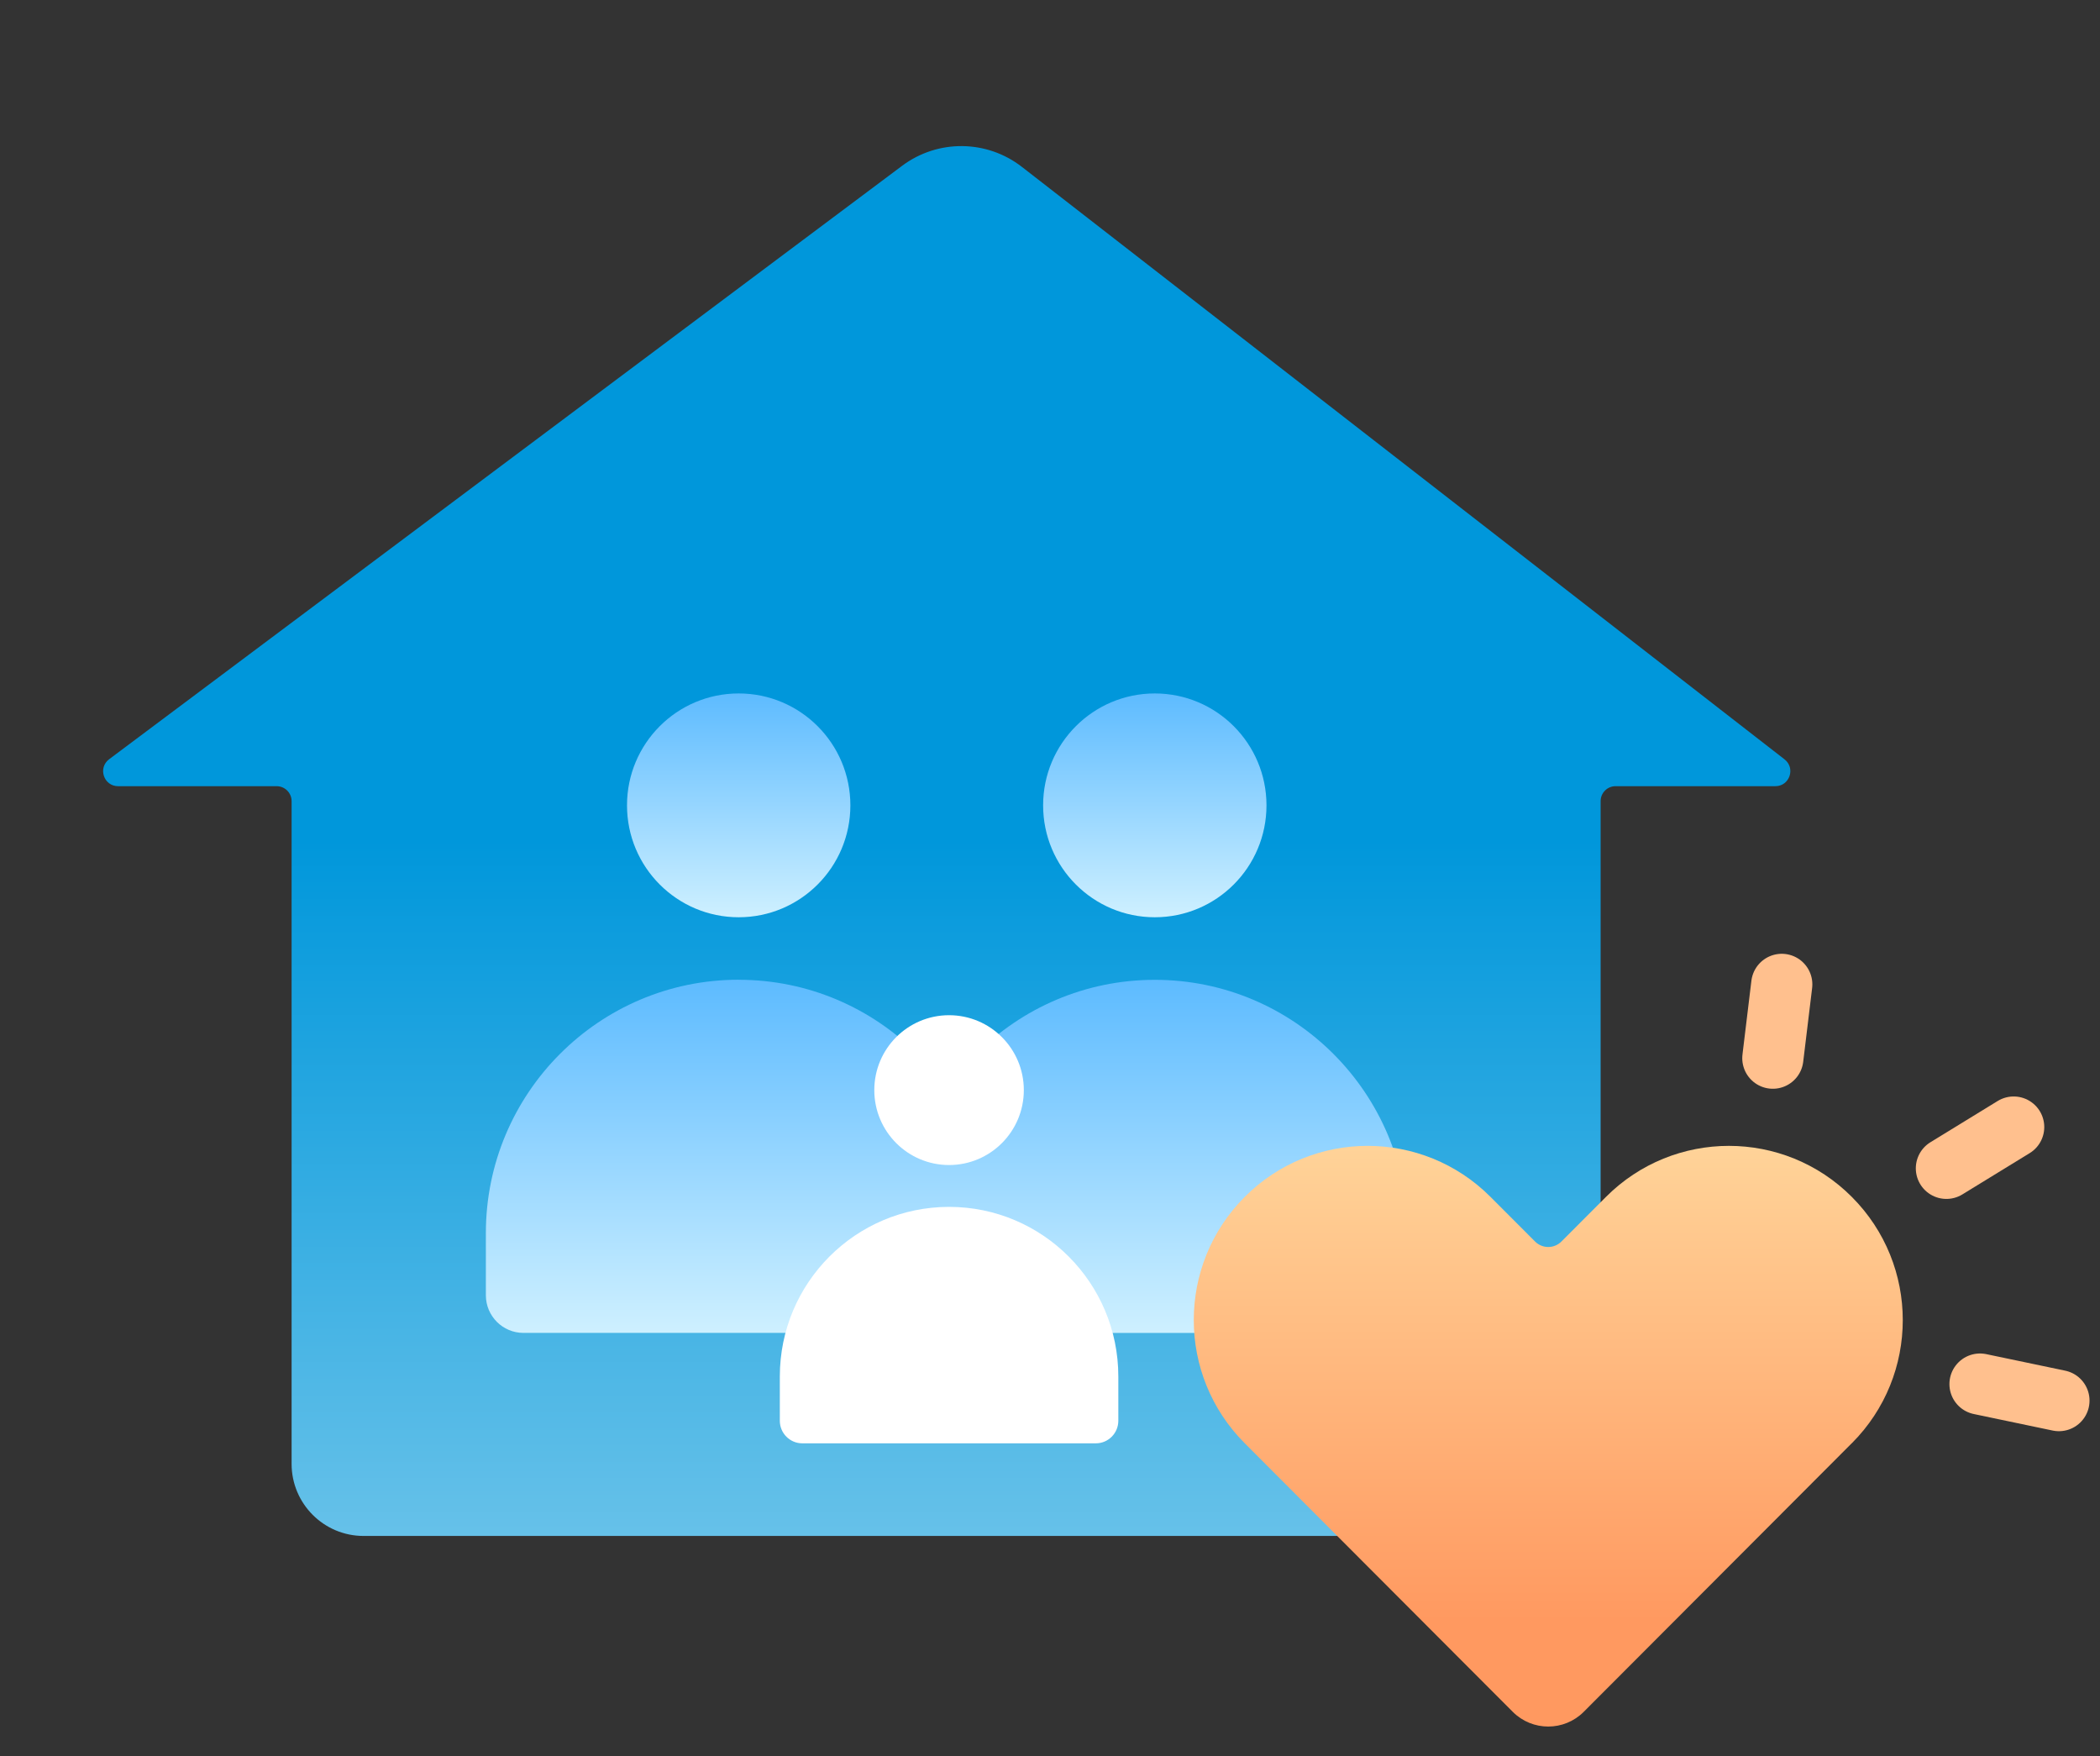<svg width="183" height="153" viewBox="0 0 183 153" fill="none" xmlns="http://www.w3.org/2000/svg">
<rect x="0" y="0" width="183" height="153" fill="#333333" stroke="none"/>
<path d="M154.715 68.495H140.784C140.065 68.495 139.482 69.079 139.482 69.799V127.535C139.482 131.004 136.675 133.816 133.212 133.816H31.681C28.218 133.816 25.411 131.004 25.411 127.535V69.799C25.411 69.079 24.827 68.495 24.108 68.495H10.292C9.036 68.495 8.508 66.894 9.514 66.144L78.614 14.444C81.717 12.123 85.987 12.161 89.048 14.537L155.51 66.157C156.49 66.919 155.953 68.495 154.71 68.495H154.715Z" fill="url(#paint0_linear_118_26658)"/>
<path d="M64.371 79.914C69.746 79.914 74.104 75.549 74.104 70.164C74.104 64.78 69.746 60.415 64.371 60.415C58.996 60.415 54.639 64.78 54.639 70.164C54.639 75.549 58.996 79.914 64.371 79.914Z" fill="url(#paint1_linear_118_26658)"/>
<path d="M64.371 85.361C76.53 85.361 86.402 95.25 86.402 107.431V116.126H45.612C43.807 116.126 42.34 114.656 42.34 112.848V107.427C42.34 95.246 52.212 85.356 64.371 85.356V85.361Z" fill="url(#paint2_linear_118_26658)"/>
<path d="M100.633 79.914C106.008 79.914 110.365 75.549 110.365 70.164C110.365 64.78 106.008 60.415 100.633 60.415C95.258 60.415 90.9 64.78 90.9 70.164C90.9 75.549 95.258 79.914 100.633 79.914Z" fill="url(#paint3_linear_118_26658)"/>
<path d="M119.397 116.13H78.603V107.435C78.603 95.254 88.475 85.365 100.634 85.365C112.793 85.365 122.665 95.254 122.665 107.435V112.856C122.665 114.665 121.198 116.134 119.393 116.134L119.397 116.13Z" fill="url(#paint4_linear_118_26658)"/>
<path d="M82.704 101.501C86.302 101.501 89.219 98.579 89.219 94.974C89.219 91.37 86.302 88.448 82.704 88.448C79.105 88.448 76.189 91.37 76.189 94.974C76.189 98.579 79.105 101.501 82.704 101.501Z" fill="white"/>
<path d="M82.703 105.147C90.846 105.147 97.454 111.767 97.454 119.924V123.783C97.454 124.867 96.574 125.748 95.492 125.748H69.918C68.835 125.748 67.956 124.867 67.956 123.783V119.924C67.956 111.767 74.564 105.147 82.707 105.147H82.703Z" fill="white"/>
<path d="M161.369 125.739L156.343 130.775L138.011 149.139C136.303 150.85 133.533 150.85 131.825 149.139L108.467 125.739C102.548 119.809 102.548 110.204 108.467 104.279C114.386 98.349 123.974 98.349 129.889 104.279L133.766 108.162C134.404 108.802 135.436 108.802 136.07 108.162L139.947 104.279C145.866 98.349 155.459 98.349 161.374 104.279C167.293 110.208 167.293 119.814 161.374 125.739H161.369Z" fill="url(#paint5_linear_118_26658)"/>
<path d="M154.49 92.191L155.268 85.762" stroke="#FFC08E" stroke-width="5.33" stroke-miterlimit="10" stroke-linecap="round"/>
<path d="M169.614 101.789L175.478 98.193" stroke="#FFC08E" stroke-width="5.33" stroke-miterlimit="10" stroke-linecap="round"/>
<path d="M172.543 120.585L179.422 122.025" stroke="#FFC08E" stroke-width="5.33" stroke-miterlimit="10" stroke-linecap="round"/>
<defs>
<linearGradient id="paint0_linear_118_26658" x1="82.503" y1="133.82" x2="82.503" y2="12.729" gradientUnits="userSpaceOnUse">
<stop stop-color="#66C1E9"/>
<stop offset="0.5" stop-color="#0097DB"/>
<stop offset="1" stop-color="#0097DB"/>
</linearGradient>
<linearGradient id="paint1_linear_118_26658" x1="64.371" y1="79.918" x2="64.371" y2="60.415" gradientUnits="userSpaceOnUse">
<stop stop-color="#CEF0FF"/>
<stop offset="1" stop-color="#5DBBFF"/>
</linearGradient>
<linearGradient id="paint2_linear_118_26658" x1="64.371" y1="116.13" x2="64.371" y2="85.361" gradientUnits="userSpaceOnUse">
<stop stop-color="#CEF0FF"/>
<stop offset="1" stop-color="#5DBBFF"/>
</linearGradient>
<linearGradient id="paint3_linear_118_26658" x1="100.637" y1="79.918" x2="100.637" y2="60.415" gradientUnits="userSpaceOnUse">
<stop stop-color="#CEF0FF"/>
<stop offset="1" stop-color="#5DBBFF"/>
</linearGradient>
<linearGradient id="paint4_linear_118_26658" x1="100.638" y1="116.13" x2="100.638" y2="85.361" gradientUnits="userSpaceOnUse">
<stop stop-color="#CEF0FF"/>
<stop offset="1" stop-color="#5DBBFF"/>
</linearGradient>
<linearGradient id="paint5_linear_118_26658" x1="134.916" y1="141.287" x2="134.916" y2="90.692" gradientUnits="userSpaceOnUse">
<stop stop-color="#FF9960"/>
<stop offset="1" stop-color="#FFE0A5"/>
</linearGradient>
</defs>
</svg>
